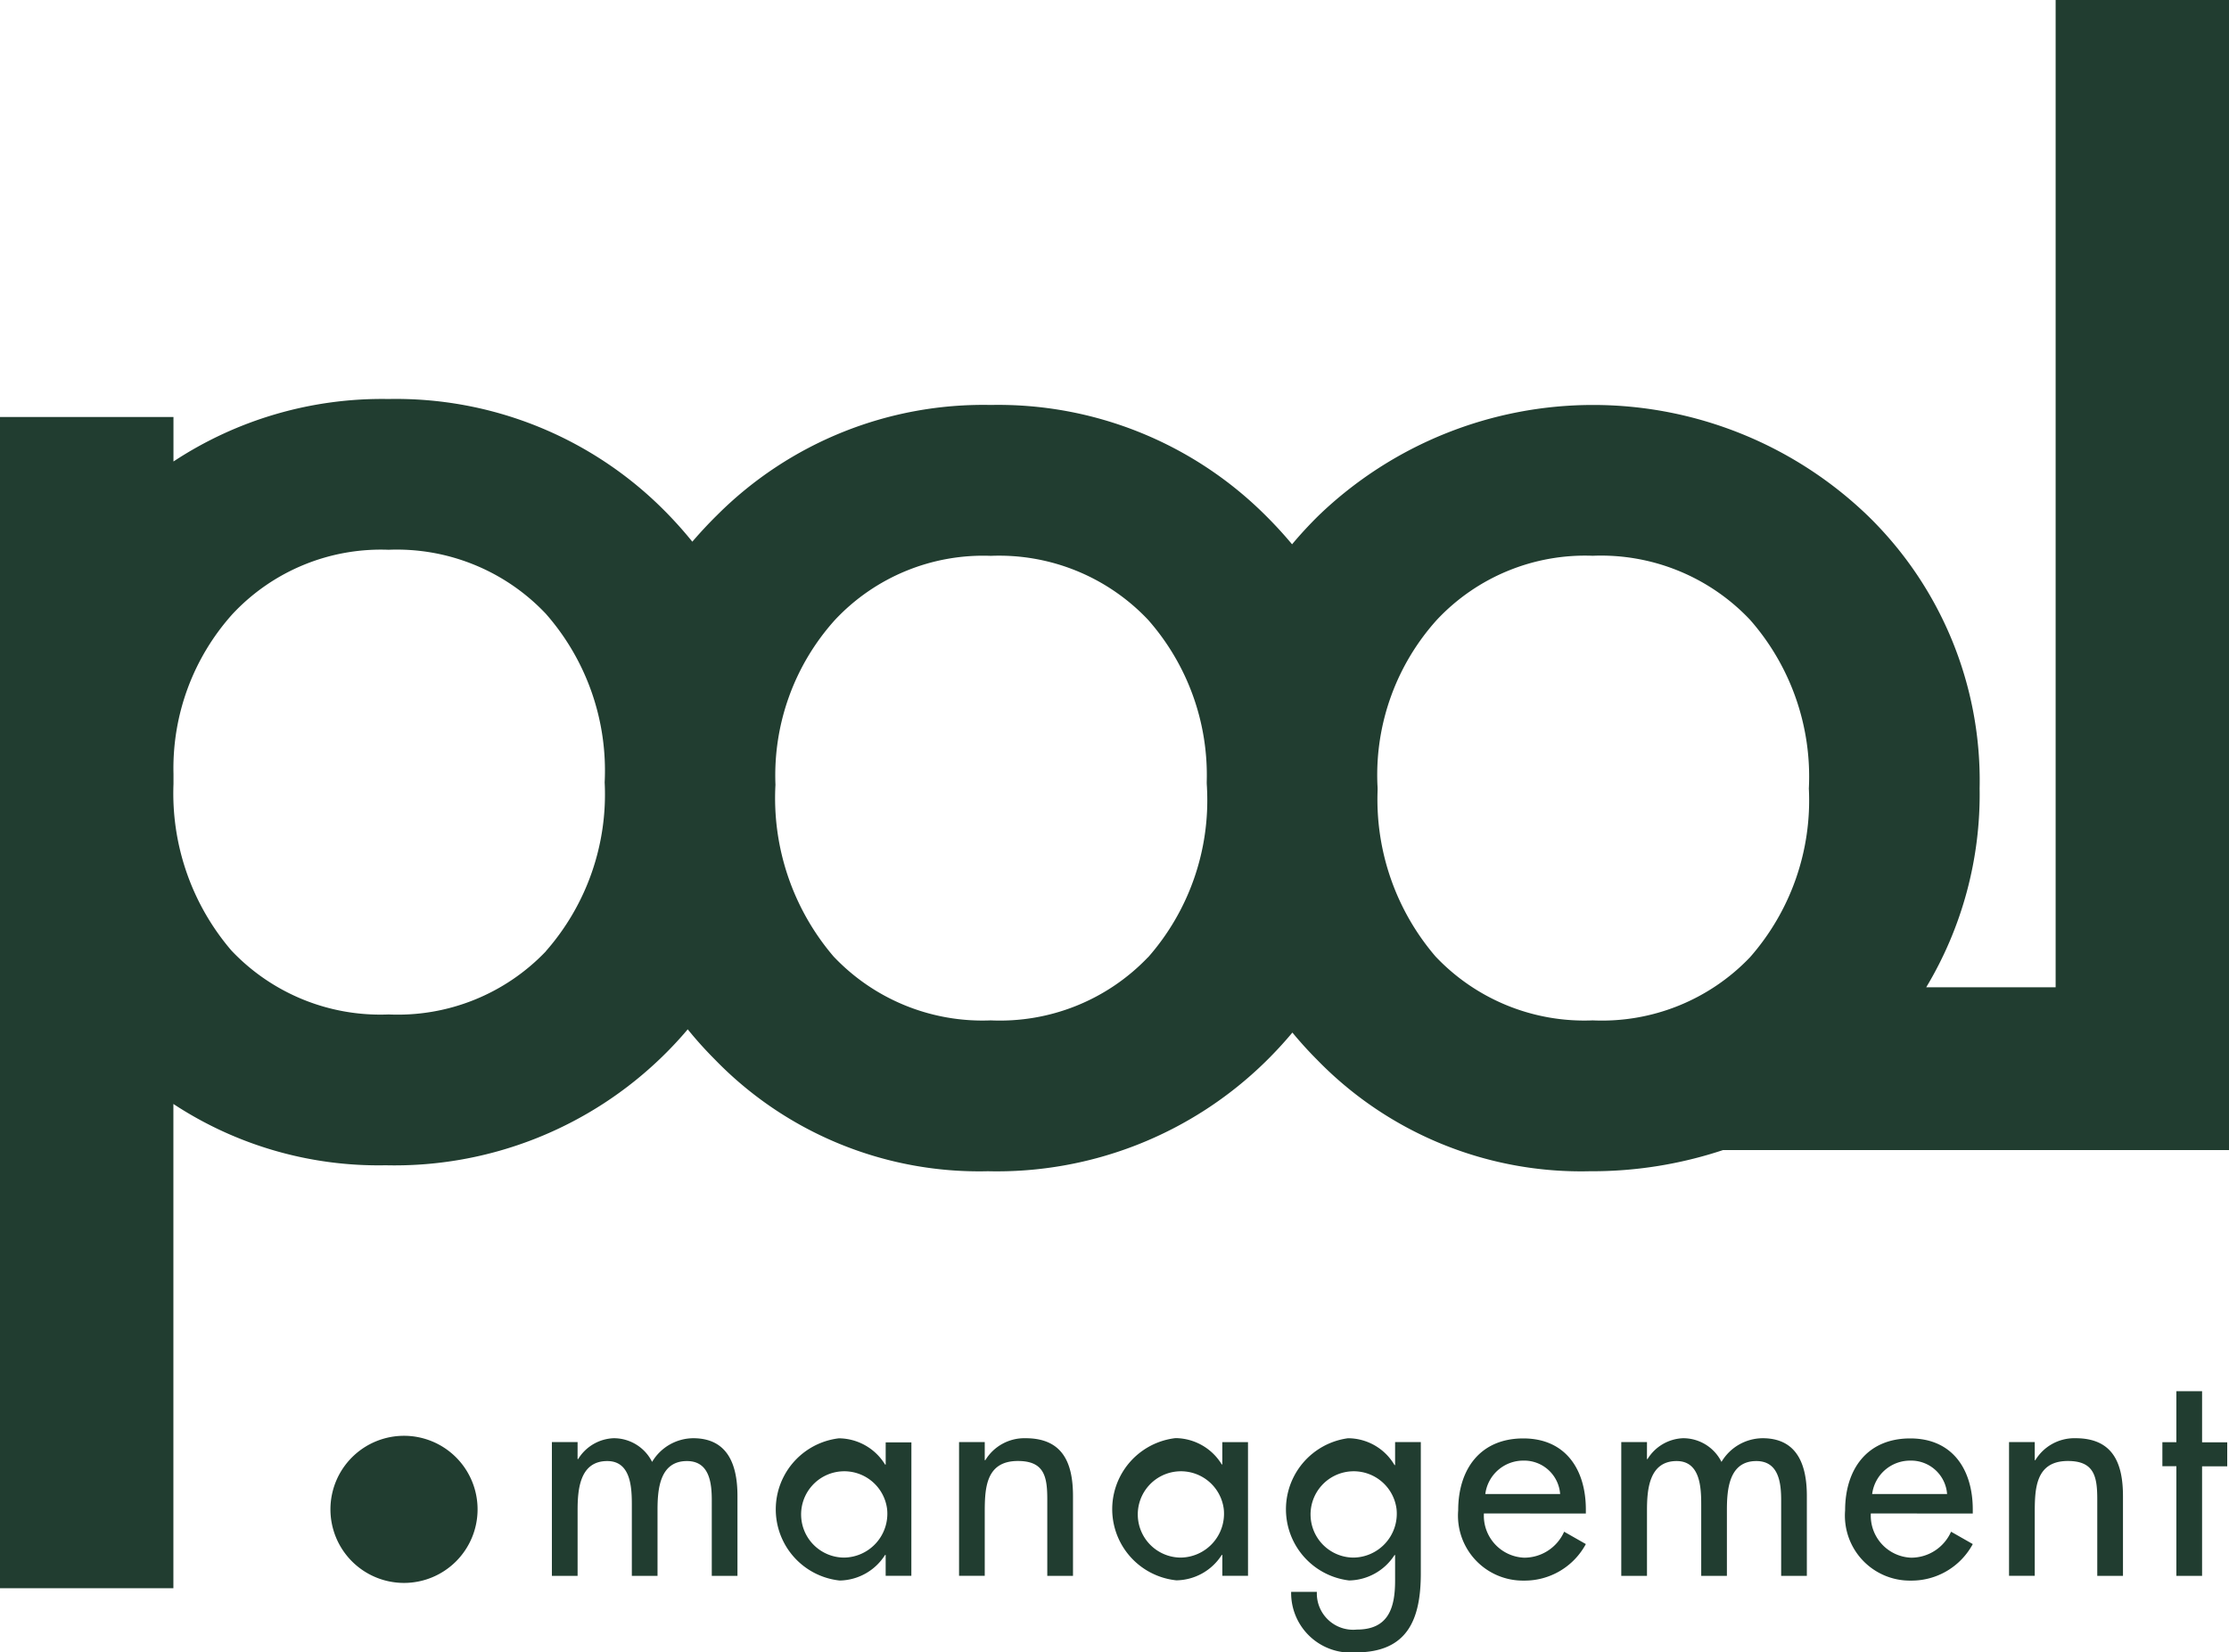 <svg id="Group_5951" data-name="Group 5951" xmlns="http://www.w3.org/2000/svg" xmlns:xlink="http://www.w3.org/1999/xlink" width="90.168" height="66.849" viewBox="0 0 90.168 66.849">
  <defs>
    <clipPath id="clip-path">
      <rect id="Rectangle_2537" data-name="Rectangle 2537" width="90.168" height="66.849" fill="#213d30"/>
    </clipPath>
  </defs>
  <g id="Group_5950" data-name="Group 5950" clip-path="url(#clip-path)">
    <path id="Path_13288" data-name="Path 13288" d="M58.071,38.695a9.758,9.758,0,0,1-2.344-6.728c0-.023,0-.045,0-.069,0-.067-.007-.131-.009-.2a9.373,9.373,0,0,1,2.411-6.627,8.217,8.217,0,0,1,6.3-2.587,8.292,8.292,0,0,1,6.361,2.587A9.608,9.608,0,0,1,73.172,31.9a9.61,9.61,0,0,1-2.381,6.827A8.28,8.28,0,0,1,64.43,41.28a8.282,8.282,0,0,1-6.359-2.585Zm-11.631.03A8.28,8.28,0,0,1,40.08,41.28a8.288,8.288,0,0,1-6.36-2.585,9.862,9.862,0,0,1-2.351-6.947,9.391,9.391,0,0,1,2.412-6.674,8.217,8.217,0,0,1,6.3-2.587,8.29,8.29,0,0,1,6.361,2.587,9.5,9.5,0,0,1,2.373,6.562c0,.007,0,.015,0,.022,0,.084.01.162.011.246a9.614,9.614,0,0,1-2.382,6.822m-24.361-.241a8.28,8.28,0,0,1-6.36,2.555,8.288,8.288,0,0,1-6.361-2.585,9.771,9.771,0,0,1-2.344-6.74v-.4a9.335,9.335,0,0,1,2.4-6.487,8.218,8.218,0,0,1,6.3-2.587,8.291,8.291,0,0,1,6.36,2.587,9.608,9.608,0,0,1,2.382,6.825A9.609,9.609,0,0,1,22.079,38.484ZM90.168,0H83.155V39.941H77.92a15.158,15.158,0,0,0,2.16-8.043,14.944,14.944,0,0,0-4.515-11.026,16.018,16.018,0,0,0-22.209-.03q-.583.573-1.089,1.178-.492-.591-1.052-1.148A15.306,15.306,0,0,0,40.08,16.383a15.222,15.222,0,0,0-11.074,4.459c-.355.349-.684.706-1,1.072a16.435,16.435,0,0,0-1.154-1.283,15.308,15.308,0,0,0-11.135-4.489,15.328,15.328,0,0,0-8.7,2.528v-1.8H0V64.252H7.014V44.661A15.091,15.091,0,0,0,15.6,47.142a15.522,15.522,0,0,0,11.225-4.429c.354-.346.682-.7.995-1.071a15.77,15.77,0,0,0,1.1,1.222,14.885,14.885,0,0,0,11.044,4.519,15.518,15.518,0,0,0,11.225-4.429q.583-.572,1.091-1.181c.311.375.639.74.99,1.091A14.886,14.886,0,0,0,64.31,47.383a16.786,16.786,0,0,0,5.389-.856H90.168Z" fill="#213d30"/>
    <path id="Path_13289" data-name="Path 13289" d="M217.1,563.987h.023a1.763,1.763,0,0,1,1.433-.844,1.73,1.73,0,0,1,1.559.958,1.952,1.952,0,0,1,1.663-.958c1.421,0,1.79,1.109,1.79,2.334v3.235h-1.039V565.65c0-.694-.092-1.583-1.005-1.583-1.109,0-1.19,1.155-1.19,1.987v2.658h-1.039v-2.866c0-.7-.035-1.779-.994-1.779-1.11,0-1.2,1.144-1.2,1.987v2.658h-1.04V563.3h1.04Z" transform="translate(-193.736 -504.959)" fill="#213d30"/>
    <path id="Path_13290" data-name="Path 13290" d="M308.217,566.008a1.746,1.746,0,1,0-1.756,1.964,1.774,1.774,0,0,0,1.756-1.964m.981,2.7h-1.039v-.844h-.023A2.214,2.214,0,0,1,306.3,568.9a2.895,2.895,0,0,1-.035-5.753,2.213,2.213,0,0,1,1.872,1.063h.023v-.9H309.2Z" transform="translate(-272.332 -504.959)" fill="#213d30"/>
    <path id="Path_13291" data-name="Path 13291" d="M376.53,564.033h.023a1.846,1.846,0,0,1,1.629-.89c1.525,0,1.918,1.028,1.918,2.345v3.224h-1.04v-3.1c0-.924-.127-1.548-1.19-1.548-1.34,0-1.34,1.178-1.34,2.16v2.484h-1.039V563.3h1.039Z" transform="translate(-336.695 -504.959)" fill="#213d30"/>
    <path id="Path_13292" data-name="Path 13292" d="M440.027,566.008a1.746,1.746,0,1,0-1.756,1.964,1.774,1.774,0,0,0,1.756-1.964m.981,2.7h-1.039v-.844h-.023a2.213,2.213,0,0,1-1.837,1.028,2.894,2.894,0,0,1-.035-5.753,2.212,2.212,0,0,1,1.871,1.063h.023v-.9h1.039Z" transform="translate(-390.523 -504.959)" fill="#213d30"/>
    <path id="Path_13293" data-name="Path 13293" d="M507.673,566.008a1.746,1.746,0,1,0-1.756,1.964,1.774,1.774,0,0,0,1.756-1.964m.982,2.6c0,1.86-.532,3.2-2.634,3.2a2.41,2.41,0,0,1-2.611-2.449h1.04a1.469,1.469,0,0,0,1.617,1.525c1.282,0,1.548-.879,1.548-1.987v-1.028h-.023a2.229,2.229,0,0,1-1.837,1.028,2.9,2.9,0,0,1-.046-5.753,2.188,2.188,0,0,1,1.883,1.086h.023V563.3h1.04Z" transform="translate(-451.18 -504.959)" fill="#213d30"/>
    <path id="Path_13294" data-name="Path 13294" d="M575.038,565.4a1.458,1.458,0,0,0-1.49-1.351,1.547,1.547,0,0,0-1.537,1.351Zm-3.084.786a1.7,1.7,0,0,0,1.629,1.79,1.767,1.767,0,0,0,1.617-1.051l.878.5a2.812,2.812,0,0,1-2.507,1.478,2.628,2.628,0,0,1-2.657-2.841c0-1.663.89-2.911,2.634-2.911,1.721,0,2.53,1.271,2.53,2.877v.162Z" transform="translate(-511.927 -504.959)" fill="#213d30"/>
    <path id="Path_13295" data-name="Path 13295" d="M635.789,563.987h.023a1.764,1.764,0,0,1,1.433-.844,1.73,1.73,0,0,1,1.559.958,1.951,1.951,0,0,1,1.663-.958c1.421,0,1.79,1.109,1.79,2.334v3.235h-1.039V565.65c0-.694-.093-1.583-1.005-1.583-1.109,0-1.19,1.155-1.19,1.987v2.658h-1.039v-2.866c0-.7-.035-1.779-.994-1.779-1.109,0-1.2,1.144-1.2,1.987v2.658h-1.04V563.3h1.04Z" transform="translate(-569.166 -504.959)" fill="#213d30"/>
    <path id="Path_13296" data-name="Path 13296" d="M726.531,565.4a1.459,1.459,0,0,0-1.49-1.351A1.547,1.547,0,0,0,723.5,565.4Zm-3.085.786a1.7,1.7,0,0,0,1.629,1.79,1.767,1.767,0,0,0,1.617-1.051l.878.5a2.812,2.812,0,0,1-2.507,1.478,2.628,2.628,0,0,1-2.657-2.841c0-1.663.889-2.911,2.634-2.911,1.721,0,2.53,1.271,2.53,2.877v.162Z" transform="translate(-647.767 -504.959)" fill="#213d30"/>
    <path id="Path_13297" data-name="Path 13297" d="M787.618,564.033h.023a1.845,1.845,0,0,1,1.628-.89c1.525,0,1.918,1.028,1.918,2.345v3.224h-1.04v-3.1c0-.924-.127-1.548-1.189-1.548-1.34,0-1.34,1.178-1.34,2.16v2.484h-1.04V563.3h1.04Z" transform="translate(-705.308 -504.959)" fill="#213d30"/>
    <path id="Path_13298" data-name="Path 13298" d="M848.223,552.172h-1.04v-4.437h-.566v-.971h.566V544.7h1.04v2.068h1.017v.971h-1.017Z" transform="translate(-759.144 -488.419)" fill="#213d30"/>
    <path id="Path_13299" data-name="Path 13299" d="M135.32,565.164a2.976,2.976,0,1,1-2.976-2.976,2.975,2.975,0,0,1,2.976,2.976" transform="translate(-116.001 -504.102)" fill="#213d30"/>
  </g>
</svg>
